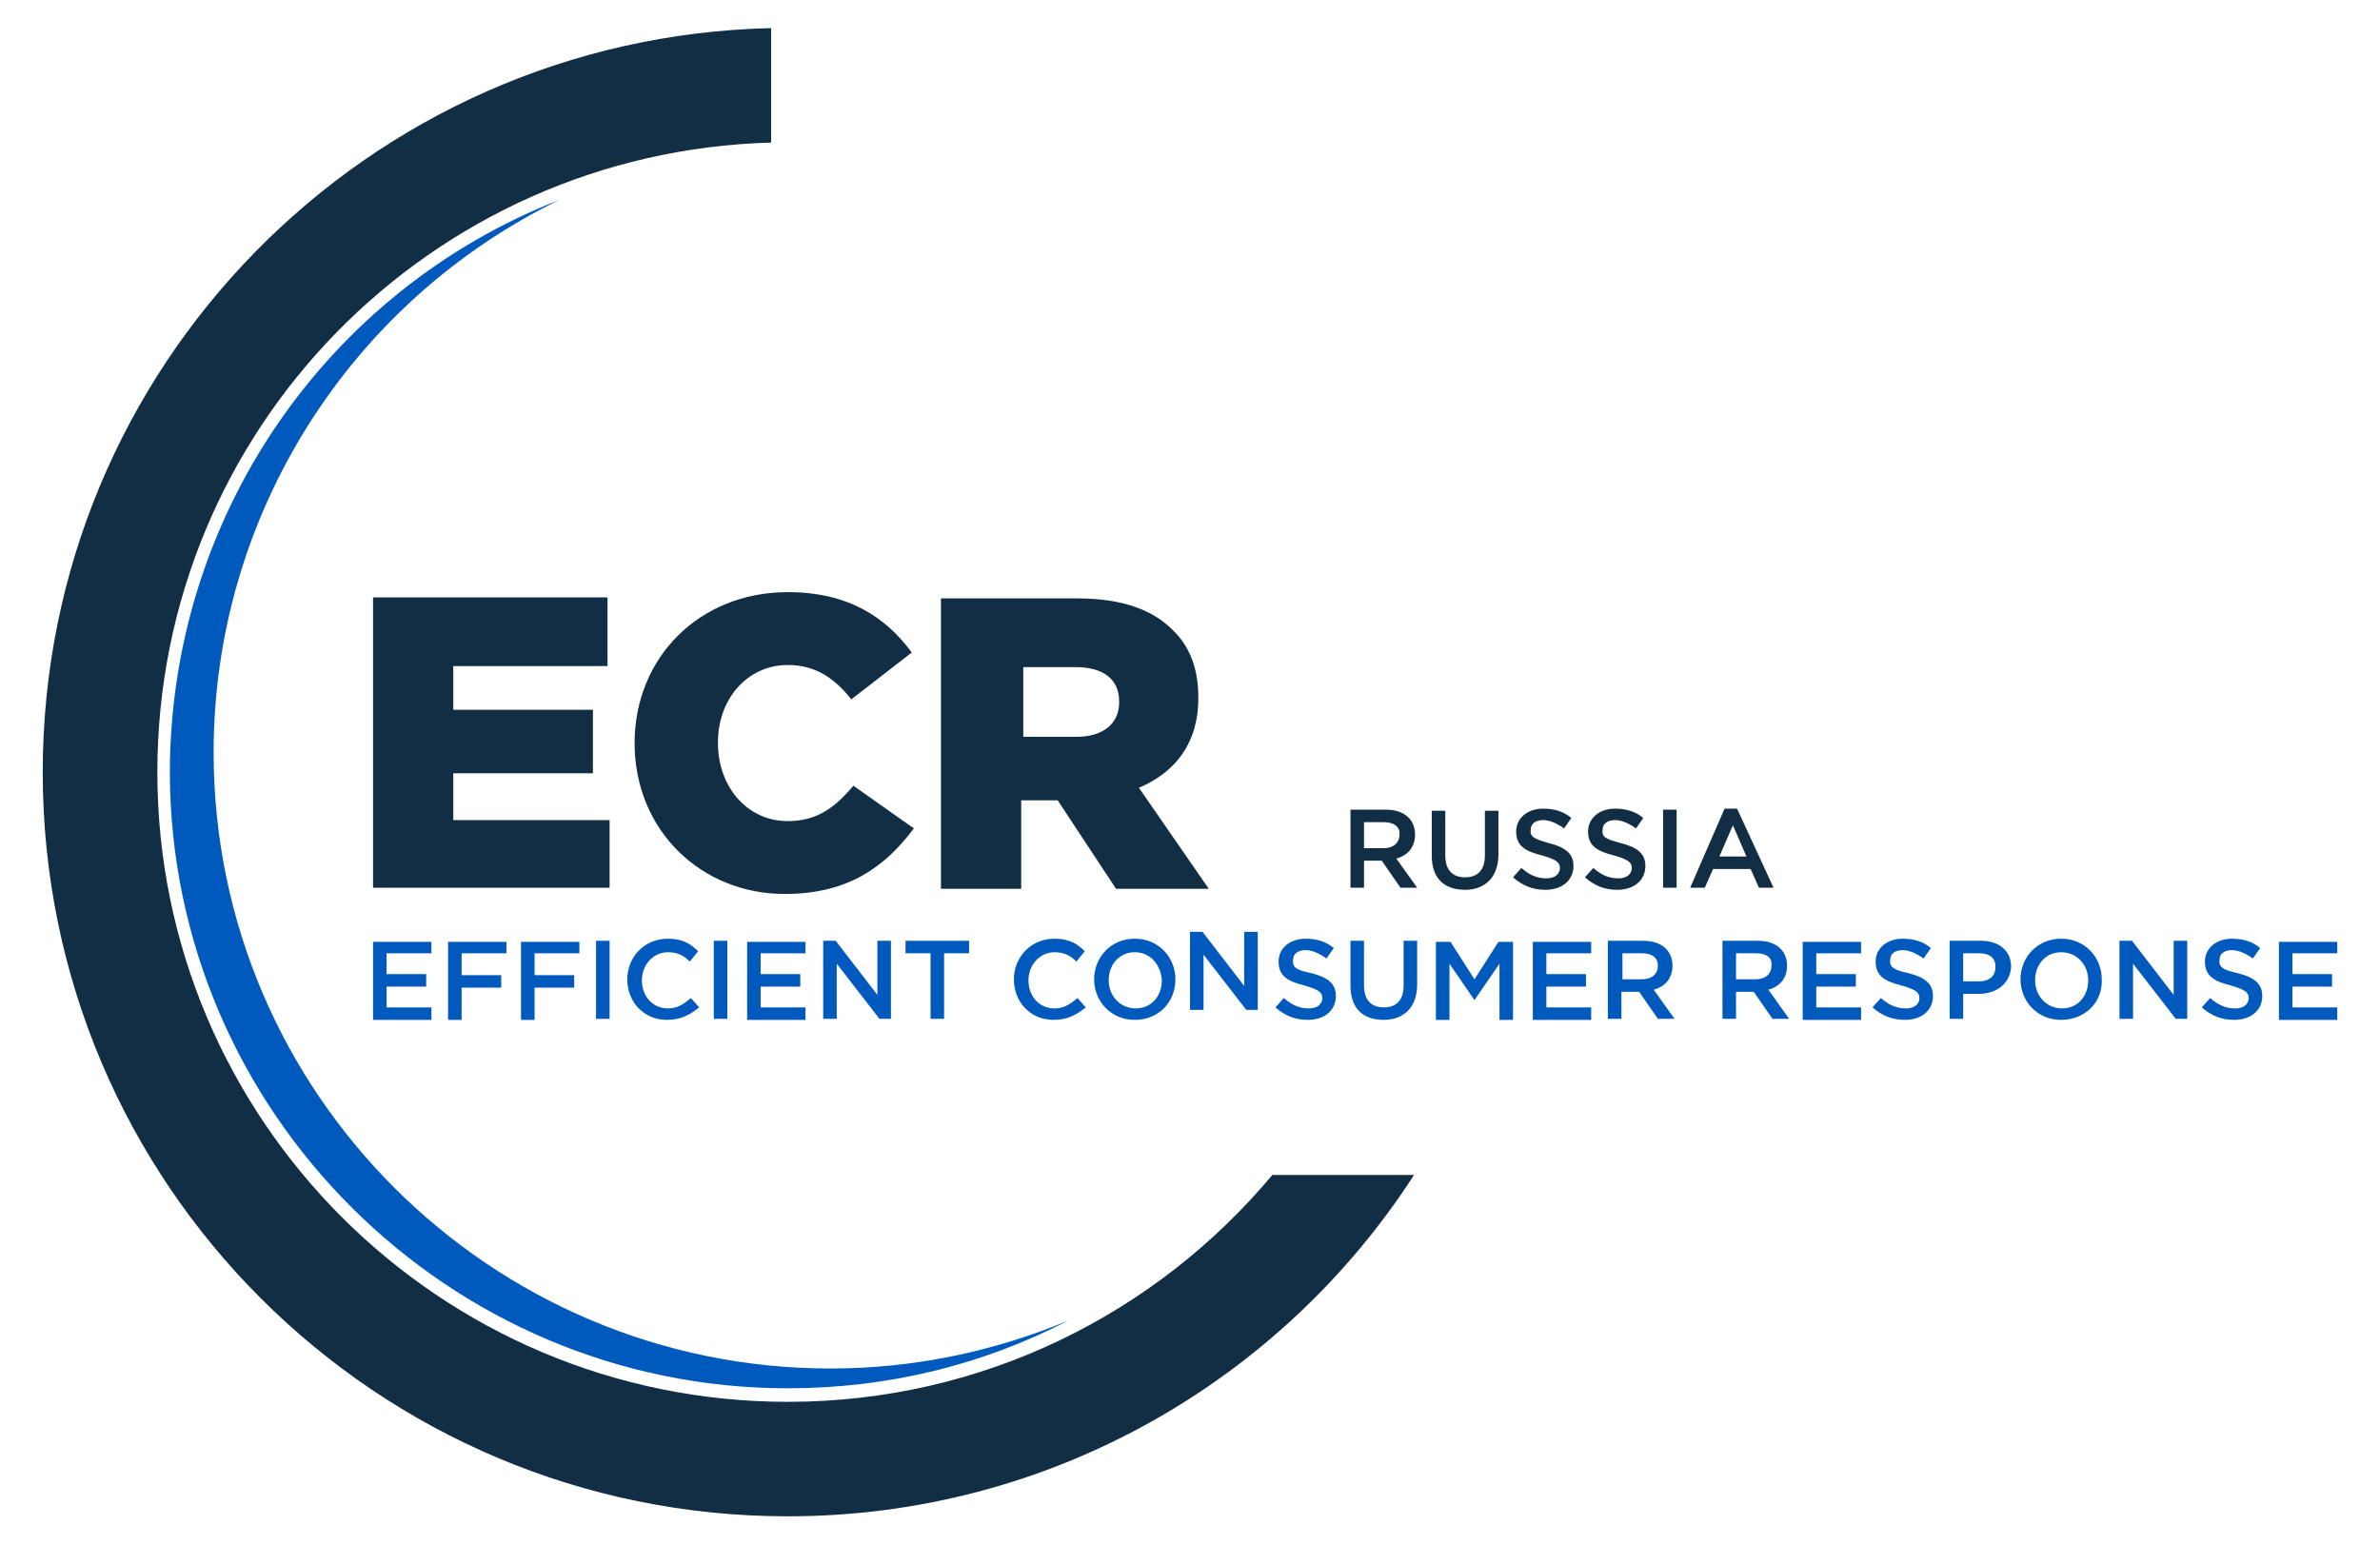 <?xml version="1.0" encoding="UTF-8"?> <svg xmlns="http://www.w3.org/2000/svg" width="328" height="213" viewBox="0 0 328 213" fill="none"><path d="M84.011 113.029H62.47V106.575H81.713V97.825H62.47V91.801H83.724V82.335H51.412V122.352H84.011V113.029Z" fill="#122E45"></path><path d="M87.457 102.41C87.457 114.459 96.648 123.208 108.137 123.208C117.041 123.208 122.067 119.336 125.944 114.172L117.615 108.291C115.174 111.16 112.732 113.168 108.568 113.168C102.967 113.168 98.946 108.434 98.946 102.41V102.267C98.946 96.386 102.967 91.653 108.568 91.653C112.445 91.653 115.03 93.517 117.328 96.386L125.657 89.931C122.067 85.055 116.897 81.612 108.568 81.612C96.361 81.612 87.457 90.648 87.457 102.41Z" fill="#122E45"></path><path d="M140.879 91.942H148.203C151.937 91.942 154.235 93.519 154.235 96.675V96.819C154.235 99.687 152.081 101.552 148.347 101.552H141.023V91.942H140.879ZM140.879 110.301H145.618H145.762L153.804 122.493H166.585L156.963 108.58C161.99 106.429 165.149 102.413 165.149 96.245V96.101C165.149 92.229 164 89.073 161.559 86.778C158.831 84.053 154.666 82.475 148.491 82.475H129.678V122.493H140.736V110.301H140.879Z" fill="#122E45"></path><path d="M108.568 191.339C122.21 191.339 135.279 188.183 147.198 182.016C136.858 186.318 125.801 188.614 114.456 188.614C67.639 188.614 29.44 150.603 29.44 103.7C29.44 70.997 48.252 41.593 77.118 27.537C45.093 40.015 23.408 71.141 23.408 106.569C23.552 153.185 61.751 191.339 108.568 191.339Z" fill="#0059BC"></path><path d="M175.346 161.937C159.406 181.014 135.423 193.206 108.569 193.206C60.603 193.206 21.686 154.335 21.686 106.428C21.686 59.238 59.311 20.941 106.271 19.65V3.873C50.551 5.163 5.889 50.632 5.889 106.428C5.889 163.085 51.843 208.984 108.569 208.984C144.758 208.984 176.638 190.194 194.877 161.937H175.346Z" fill="#122E45"></path><path d="M193.008 122.347L190.423 118.618H187.982V122.347H186.115V111.59H190.998C193.439 111.59 195.018 112.881 195.018 115.032C195.018 116.754 194.013 117.901 192.434 118.331L195.306 122.347H193.008ZM190.71 113.311H187.982V116.897H190.71C192.003 116.897 192.864 116.18 192.864 115.032C193.008 114.028 192.147 113.311 190.71 113.311Z" fill="#122E45"></path><path d="M206.507 117.761C206.507 120.916 204.64 122.638 201.912 122.638C199.039 122.638 197.316 121.06 197.316 117.904V111.737H199.183V117.904C199.183 119.913 200.188 120.916 201.912 120.916C203.635 120.916 204.64 119.913 204.64 117.904V111.737H206.507V117.761Z" fill="#122E45"></path><path d="M213.401 116.183C215.699 116.756 216.848 117.617 216.848 119.338C216.848 121.346 215.268 122.637 212.97 122.637C211.247 122.637 209.811 122.063 208.518 120.916L209.667 119.625C210.672 120.485 211.678 121.059 213.114 121.059C214.263 121.059 214.981 120.485 214.981 119.625C214.981 118.908 214.55 118.478 212.54 117.904C210.242 117.33 208.949 116.613 208.949 114.605C208.949 112.74 210.529 111.449 212.683 111.449C214.263 111.449 215.555 111.88 216.56 112.74L215.555 114.174C214.55 113.457 213.545 113.027 212.683 113.027C211.534 113.027 210.96 113.601 210.96 114.318C210.816 115.322 211.391 115.609 213.401 116.183Z" fill="#122E45"></path><path d="M223.31 116.183C225.608 116.756 226.757 117.617 226.757 119.338C226.757 121.346 225.177 122.637 222.879 122.637C221.156 122.637 219.72 122.063 218.428 120.916L219.576 119.625C220.582 120.485 221.587 121.059 223.023 121.059C224.172 121.059 224.89 120.485 224.89 119.625C224.89 118.908 224.459 118.478 222.449 117.904C220.151 117.33 218.859 116.613 218.859 114.605C218.859 112.74 220.438 111.449 222.592 111.449C224.172 111.449 225.464 111.88 226.47 112.74L225.464 114.174C224.459 113.457 223.454 113.027 222.592 113.027C221.443 113.027 220.869 113.601 220.869 114.318C220.725 115.322 221.156 115.609 223.31 116.183Z" fill="#122E45"></path><path d="M231.064 111.59V122.347H229.197V111.59H231.064Z" fill="#122E45"></path><path d="M244.421 122.35H242.41L241.261 119.768H236.091L234.942 122.35H232.932L237.671 111.449H239.394L244.421 122.35ZM238.82 113.744L236.953 118.047H240.687L238.82 113.744Z" fill="#122E45"></path><path d="M59.454 131.387H53.279V134.255H58.736V135.977H53.279V138.846H59.454V140.567H51.412V129.809H59.454V131.387Z" fill="#0059BC"></path><path d="M69.794 131.387H63.619V134.399H69.076V136.12H63.619V140.567H61.752V129.809H69.794V131.387Z" fill="#0059BC"></path><path d="M79.847 131.387H73.671V134.399H79.129V136.12H73.671V140.567H71.805V129.809H79.847V131.387Z" fill="#0059BC"></path><path d="M84.012 129.662V140.42H82.144V129.662H84.012Z" fill="#0059BC"></path><path d="M91.908 140.562C88.749 140.562 86.451 138.124 86.451 134.969C86.451 131.957 88.749 129.375 92.052 129.375C94.062 129.375 95.211 130.092 96.216 131.096L95.068 132.53C94.206 131.67 93.345 131.239 92.052 131.239C90.042 131.239 88.462 132.96 88.462 135.112C88.462 137.263 89.898 138.985 92.052 138.985C93.345 138.985 94.206 138.411 95.211 137.55L96.36 138.841C95.068 139.845 93.919 140.562 91.908 140.562Z" fill="#0059BC"></path><path d="M100.238 129.662V140.42H98.371V129.662H100.238Z" fill="#0059BC"></path><path d="M111.009 131.387H104.834V134.255H110.291V135.977H104.834V138.846H111.009V140.567H102.967V129.809H111.009V131.387Z" fill="#0059BC"></path><path d="M120.917 129.662H122.784V140.42H121.204L115.316 132.818V140.42H113.449V129.662H115.173L120.917 137.121V129.662Z" fill="#0059BC"></path><path d="M130.109 140.42H128.242V131.383H124.795V129.662H133.555V131.383H130.109V140.42Z" fill="#0059BC"></path><path d="M145.187 140.562C142.027 140.562 139.73 138.124 139.73 134.969C139.73 131.957 142.027 129.375 145.33 129.375C147.341 129.375 148.49 130.092 149.495 131.096L148.346 132.53C147.485 131.67 146.623 131.239 145.33 131.239C143.32 131.239 141.74 132.96 141.74 135.112C141.74 137.263 143.176 138.985 145.33 138.985C146.623 138.985 147.485 138.411 148.49 137.55L149.639 138.841C148.346 139.845 147.197 140.562 145.187 140.562Z" fill="#0059BC"></path><path d="M156.388 140.562C153.085 140.562 150.787 137.981 150.787 134.969C150.787 131.957 153.085 129.375 156.388 129.375C159.691 129.375 161.989 131.957 161.989 134.969C161.989 138.124 159.691 140.562 156.388 140.562ZM156.388 131.239C154.234 131.239 152.798 132.96 152.798 135.112C152.798 137.263 154.378 138.985 156.532 138.985C158.686 138.985 160.122 137.263 160.122 135.112C159.978 132.96 158.542 131.239 156.388 131.239Z" fill="#0059BC"></path><path d="M171.468 128.426H173.334V139.184H171.755L165.867 131.582V139.184H164V128.426H165.723L171.468 135.885V128.426Z" fill="#0059BC"></path><path d="M180.658 134.108C182.955 134.682 184.104 135.542 184.104 137.263C184.104 139.271 182.525 140.562 180.227 140.562C178.504 140.562 177.068 139.989 175.775 138.841L176.924 137.55C177.929 138.411 178.934 138.985 180.371 138.985C181.519 138.985 182.237 138.411 182.237 137.55C182.237 136.833 181.807 136.403 179.796 135.829C177.498 135.256 176.206 134.538 176.206 132.53C176.206 130.665 177.786 129.375 179.94 129.375C181.519 129.375 182.812 129.805 183.817 130.665L182.812 132.1C181.807 131.383 180.801 130.952 179.94 130.952C178.791 130.952 178.217 131.526 178.217 132.243C178.073 133.247 178.504 133.678 180.658 134.108Z" fill="#0059BC"></path><path d="M195.306 135.686C195.306 138.842 193.439 140.563 190.71 140.563C187.838 140.563 186.115 138.985 186.115 135.83V129.662H187.982V135.83C187.982 137.838 188.987 138.842 190.71 138.842C192.434 138.842 193.439 137.838 193.439 135.83V129.662H195.306V135.686Z" fill="#0059BC"></path><path d="M203.205 137.841L199.758 132.821V140.567H197.891V129.809H199.902L203.205 134.973L206.508 129.809H208.518V140.567H206.652V132.821L203.205 137.841Z" fill="#0059BC"></path><path d="M219.288 131.387H213.113V134.255H218.57V135.977H213.113V138.846H219.288V140.567H211.246V129.809H219.288V131.387Z" fill="#0059BC"></path><path d="M228.481 140.42L225.896 136.69H223.455V140.42H221.588V129.662H226.47C228.912 129.662 230.492 130.953 230.492 133.105C230.492 134.826 229.486 135.973 227.907 136.404L230.779 140.42H228.481ZM226.327 131.383H223.598V134.969H226.327C227.619 134.969 228.481 134.252 228.481 133.105C228.481 131.957 227.619 131.383 226.327 131.383Z" fill="#0059BC"></path><path d="M244.277 140.42L241.692 136.69H239.251V140.42H237.383V129.662H242.266C244.708 129.662 246.287 130.953 246.287 133.105C246.287 134.826 245.282 135.973 243.702 136.404L246.574 140.42H244.277ZM241.979 131.383H239.251V134.969H241.979C243.271 134.969 244.133 134.252 244.133 133.105C244.277 131.957 243.415 131.383 241.979 131.383Z" fill="#0059BC"></path><path d="M256.483 131.387H250.307V134.255H255.764V135.977H250.307V138.846H256.483V140.567H248.441V129.809H256.483V131.387Z" fill="#0059BC"></path><path d="M262.946 134.108C265.244 134.682 266.392 135.542 266.392 137.263C266.392 139.271 264.813 140.562 262.515 140.562C260.792 140.562 259.355 139.989 258.062 138.841L259.212 137.55C260.217 138.411 261.222 138.985 262.658 138.985C263.807 138.985 264.526 138.411 264.526 137.55C264.526 136.833 264.095 136.403 262.084 135.829C259.787 135.256 258.493 134.538 258.493 132.53C258.493 130.665 260.074 129.375 262.228 129.375C263.807 129.375 265.1 129.805 266.105 130.665L265.1 132.1C264.095 131.383 263.089 130.952 262.228 130.952C261.079 130.952 260.504 131.526 260.504 132.243C260.361 133.247 260.935 133.678 262.946 134.108Z" fill="#0059BC"></path><path d="M272.71 136.977H270.556V140.42H268.689V129.662H272.997C275.582 129.662 277.162 131.096 277.162 133.248C277.018 135.686 275.008 136.977 272.71 136.977ZM272.71 131.383H270.556V135.256H272.71C274.146 135.256 275.008 134.539 275.008 133.248C275.008 131.957 274.146 131.383 272.71 131.383Z" fill="#0059BC"></path><path d="M284.055 140.562C280.752 140.562 278.455 137.981 278.455 134.969C278.455 131.957 280.752 129.375 284.055 129.375C287.358 129.375 289.656 131.957 289.656 134.969C289.8 138.124 287.358 140.562 284.055 140.562ZM284.055 131.239C281.901 131.239 280.465 132.96 280.465 135.112C280.465 137.263 282.045 138.985 284.199 138.985C286.353 138.985 287.789 137.263 287.789 135.112C287.789 132.96 286.209 131.239 284.055 131.239Z" fill="#0059BC"></path><path d="M299.565 129.662H301.432V140.42H299.853L293.965 132.818V140.42H292.098V129.662H293.821L299.565 137.121V129.662Z" fill="#0059BC"></path><path d="M308.326 134.108C310.624 134.682 311.773 135.542 311.773 137.263C311.773 139.271 310.193 140.562 307.895 140.562C306.172 140.562 304.736 139.989 303.443 138.841L304.592 137.55C305.598 138.411 306.603 138.985 308.039 138.985C309.188 138.985 309.906 138.411 309.906 137.55C309.906 136.833 309.475 136.403 307.465 135.829C305.167 135.256 303.874 134.538 303.874 132.53C303.874 130.665 305.454 129.375 307.608 129.375C309.188 129.375 310.48 129.805 311.486 130.665L310.48 132.1C309.475 131.383 308.47 130.952 307.608 130.952C306.459 130.952 305.885 131.526 305.885 132.243C305.741 133.247 306.316 133.678 308.326 134.108Z" fill="#0059BC"></path><path d="M321.97 131.387H315.936V134.255H321.392V135.977H315.936V138.846H322.112V140.567H314.07V129.809H322.112V131.387H321.97Z" fill="#0059BC"></path></svg> 